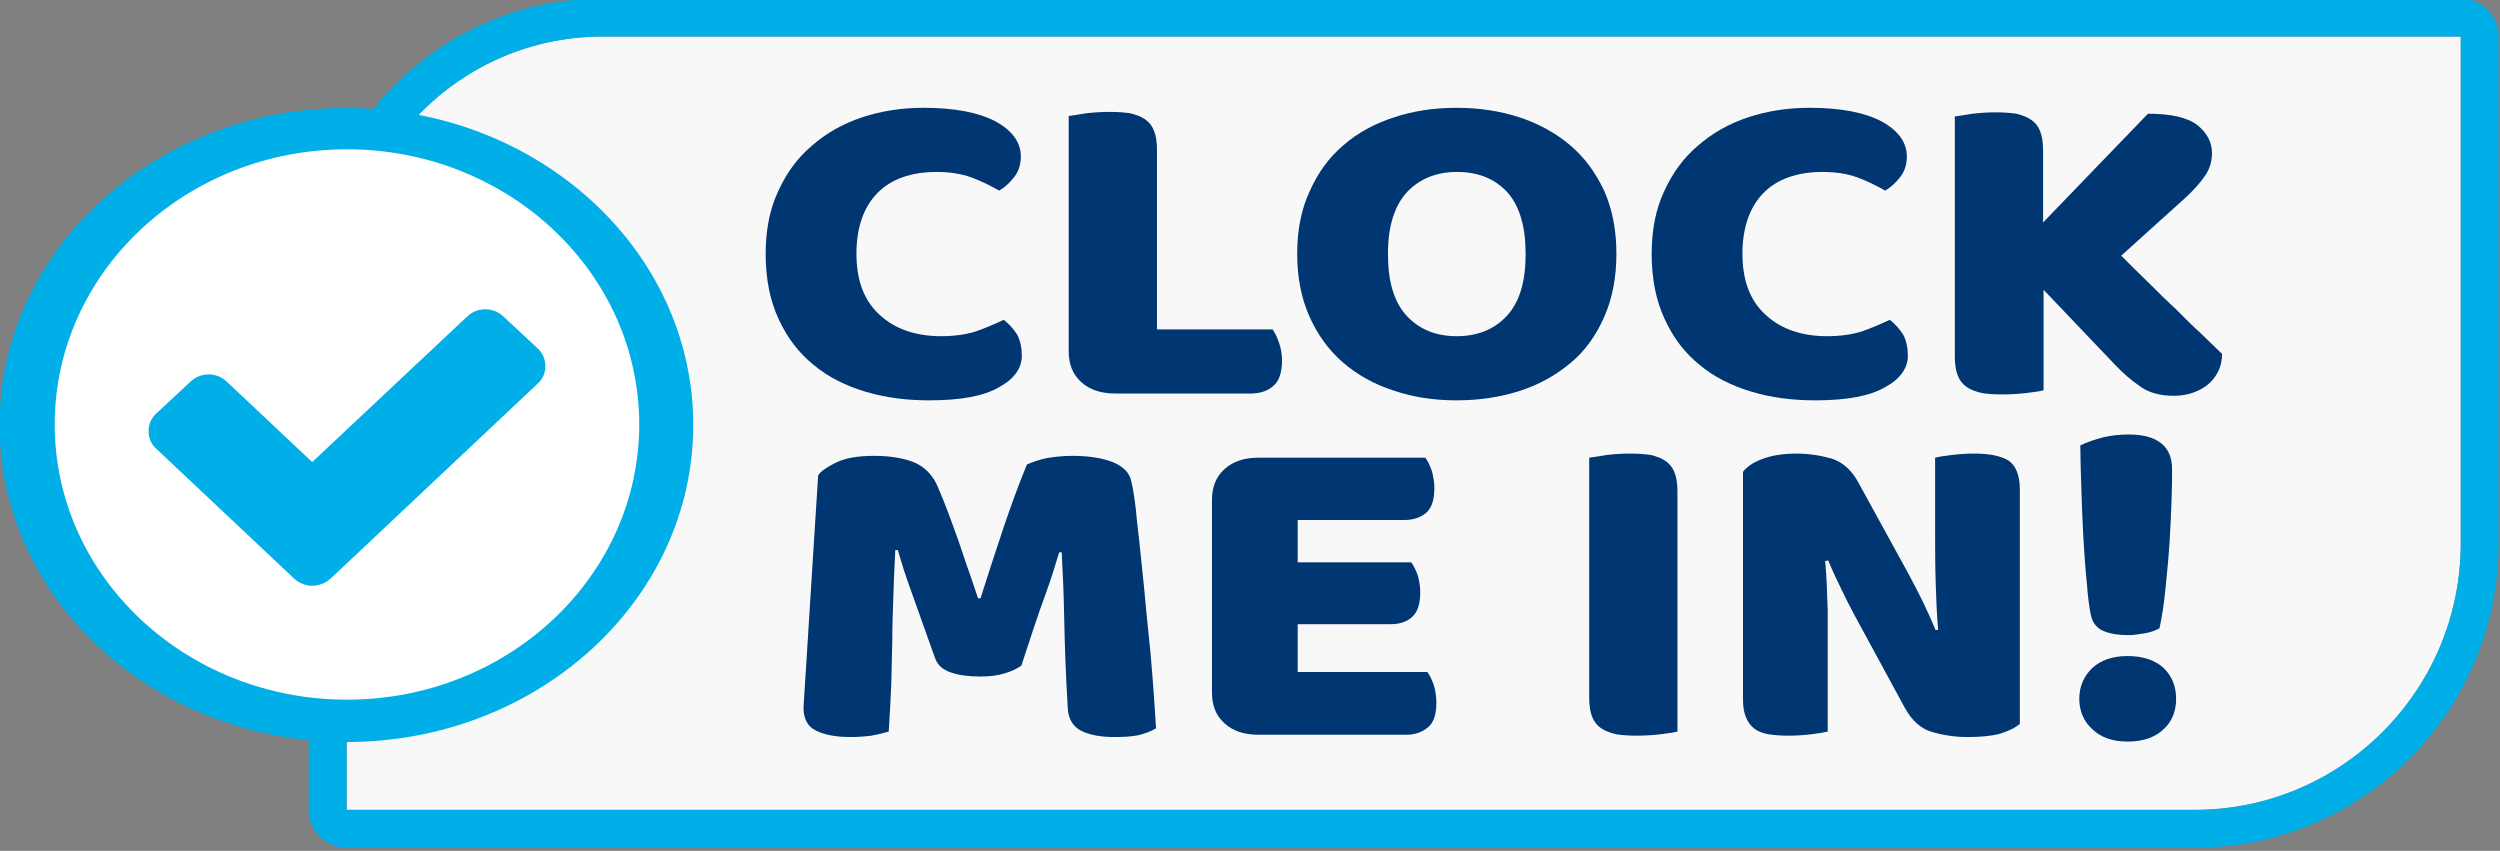 <?xml version="1.0" encoding="UTF-8" standalone="no"?>
<!DOCTYPE svg PUBLIC "-//W3C//DTD SVG 1.1//EN" "http://www.w3.org/Graphics/SVG/1.1/DTD/svg11.dtd">
<svg width="100%" height="100%" viewBox="0 0 1099 374" version="1.1" xmlns="http://www.w3.org/2000/svg" xmlns:xlink="http://www.w3.org/1999/xlink" xml:space="preserve" xmlns:serif="http://www.serif.com/" style="fill-rule:evenodd;clip-rule:evenodd;stroke-linejoin:round;stroke-miterlimit:2;">
    <rect x="0" y="0" width="1099" height="374" fill="#808080" stroke="none"/>
    <g transform="matrix(1,0,0,1,-491.039,-657.047)">
        <g transform="matrix(0.737,0,0,-1.421,346.416,2612.76)">
            <path d="M1664,1208.16C1664,1162.67 1592.86,1125.75 1505.24,1125.75L403,1125.75L403,1285.71C403,1329.47 471.447,1365 555.755,1365L1664,1365L1664,1208.16Z" style="fill:rgb(248,248,248);"/>
            <path d="M1686.6,1208.16L1686.6,1365C1686.6,1371.48 1676.48,1376.73 1664,1376.73L555.755,1376.73C458.972,1376.73 380.396,1335.95 380.396,1285.71L380.396,1125.75C380.396,1119.27 390.516,1114.02 403,1114.02L1505.24,1114.02C1605.34,1114.02 1686.6,1156.2 1686.6,1208.16ZM1664,1208.16C1664,1162.67 1592.86,1125.75 1505.24,1125.75L403,1125.75L403,1285.71C403,1329.47 471.447,1365 555.755,1365L1664,1365L1664,1208.16Z" style="fill:rgb(0,175,231);"/>
        </g>
        <g transform="matrix(0.79,0,0,0.832,-58.991,295.179)">
            <ellipse cx="889" cy="659.5" rx="193" ry="167.5" style="fill:rgb(0,175,231);"/>
        </g>
        <g transform="matrix(4.407,0,0,3.976,-5271.05,-1926.49)">
            <g transform="matrix(50.303,0,0,50.303,1382.1,693.141)">
                <path d="M0.374,-0.484C0.323,-0.484 0.283,-0.468 0.256,-0.437C0.229,-0.406 0.215,-0.361 0.215,-0.304C0.215,-0.246 0.23,-0.201 0.261,-0.17C0.291,-0.139 0.332,-0.123 0.383,-0.123C0.41,-0.123 0.434,-0.127 0.453,-0.134C0.471,-0.141 0.49,-0.15 0.507,-0.159C0.518,-0.15 0.527,-0.138 0.534,-0.126C0.54,-0.113 0.543,-0.097 0.543,-0.08C0.543,-0.053 0.528,-0.029 0.498,-0.011C0.467,0.009 0.421,0.018 0.359,0.018C0.314,0.018 0.272,0.012 0.233,-0.001C0.194,-0.014 0.159,-0.033 0.13,-0.06C0.101,-0.086 0.078,-0.119 0.061,-0.16C0.044,-0.2 0.035,-0.248 0.035,-0.304C0.035,-0.356 0.043,-0.402 0.06,-0.442C0.076,-0.481 0.098,-0.515 0.127,-0.542C0.155,-0.569 0.188,-0.59 0.226,-0.604C0.264,-0.618 0.305,-0.625 0.348,-0.625C0.409,-0.625 0.457,-0.615 0.491,-0.595C0.524,-0.575 0.541,-0.549 0.541,-0.518C0.541,-0.501 0.537,-0.486 0.528,-0.473C0.519,-0.46 0.509,-0.45 0.498,-0.443C0.481,-0.454 0.462,-0.464 0.443,-0.472C0.423,-0.48 0.4,-0.484 0.374,-0.484Z" style="fill:rgb(0,54,114);fill-rule:nonzero;"/>
            </g>
            <g transform="matrix(50.303,0,0,50.303,1410.82,693.141)">
                <path d="M0.158,0.003C0.129,0.003 0.107,-0.005 0.09,-0.022C0.073,-0.039 0.065,-0.061 0.065,-0.09L0.065,-0.607C0.072,-0.608 0.084,-0.61 0.1,-0.613C0.116,-0.615 0.131,-0.616 0.146,-0.616C0.161,-0.616 0.175,-0.615 0.187,-0.613C0.198,-0.61 0.208,-0.606 0.216,-0.6C0.224,-0.594 0.23,-0.586 0.234,-0.575C0.238,-0.564 0.24,-0.55 0.24,-0.533L0.24,-0.138L0.469,-0.138C0.474,-0.131 0.478,-0.121 0.482,-0.109C0.486,-0.096 0.488,-0.083 0.488,-0.07C0.488,-0.043 0.482,-0.024 0.471,-0.014C0.46,-0.003 0.445,0.003 0.426,0.003L0.158,0.003Z" style="fill:rgb(0,54,114);fill-rule:nonzero;"/>
            </g>
            <g transform="matrix(50.303,0,0,50.303,1435.12,693.141)">
                <path d="M0.035,-0.304C0.035,-0.356 0.043,-0.402 0.06,-0.442C0.076,-0.482 0.098,-0.516 0.127,-0.543C0.155,-0.57 0.188,-0.59 0.227,-0.604C0.265,-0.618 0.306,-0.625 0.351,-0.625C0.396,-0.625 0.437,-0.618 0.476,-0.604C0.514,-0.59 0.547,-0.57 0.576,-0.543C0.605,-0.516 0.627,-0.482 0.644,-0.442C0.66,-0.402 0.668,-0.356 0.668,-0.304C0.668,-0.252 0.66,-0.206 0.644,-0.166C0.628,-0.125 0.606,-0.091 0.578,-0.065C0.549,-0.038 0.516,-0.017 0.477,-0.003C0.438,0.011 0.396,0.018 0.351,0.018C0.306,0.018 0.264,0.011 0.225,-0.004C0.186,-0.018 0.153,-0.039 0.125,-0.066C0.097,-0.093 0.075,-0.127 0.059,-0.167C0.043,-0.207 0.035,-0.253 0.035,-0.304ZM0.215,-0.304C0.215,-0.243 0.227,-0.198 0.252,-0.168C0.277,-0.138 0.31,-0.123 0.351,-0.123C0.393,-0.123 0.426,-0.138 0.451,-0.168C0.476,-0.198 0.488,-0.243 0.488,-0.304C0.488,-0.364 0.476,-0.409 0.452,-0.439C0.427,-0.469 0.394,-0.484 0.352,-0.484C0.311,-0.484 0.278,-0.469 0.253,-0.44C0.228,-0.41 0.215,-0.365 0.215,-0.304Z" style="fill:rgb(0,54,114);fill-rule:nonzero;"/>
            </g>
            <g transform="matrix(50.303,0,0,50.303,1470.48,693.141)">
                <path d="M0.374,-0.484C0.323,-0.484 0.283,-0.468 0.256,-0.437C0.229,-0.406 0.215,-0.361 0.215,-0.304C0.215,-0.246 0.23,-0.201 0.261,-0.17C0.291,-0.139 0.332,-0.123 0.383,-0.123C0.41,-0.123 0.434,-0.127 0.453,-0.134C0.471,-0.141 0.49,-0.15 0.507,-0.159C0.518,-0.15 0.527,-0.138 0.534,-0.126C0.54,-0.113 0.543,-0.097 0.543,-0.08C0.543,-0.053 0.528,-0.029 0.498,-0.011C0.467,0.009 0.421,0.018 0.359,0.018C0.314,0.018 0.272,0.012 0.233,-0.001C0.194,-0.014 0.159,-0.033 0.13,-0.06C0.101,-0.086 0.078,-0.119 0.061,-0.16C0.044,-0.2 0.035,-0.248 0.035,-0.304C0.035,-0.356 0.043,-0.402 0.06,-0.442C0.076,-0.481 0.098,-0.515 0.127,-0.542C0.155,-0.569 0.188,-0.59 0.226,-0.604C0.264,-0.618 0.305,-0.625 0.348,-0.625C0.409,-0.625 0.457,-0.615 0.491,-0.595C0.524,-0.575 0.541,-0.549 0.541,-0.518C0.541,-0.501 0.537,-0.486 0.528,-0.473C0.519,-0.46 0.509,-0.45 0.498,-0.443C0.481,-0.454 0.462,-0.464 0.443,-0.472C0.423,-0.48 0.4,-0.484 0.374,-0.484Z" style="fill:rgb(0,54,114);fill-rule:nonzero;"/>
            </g>
            <g transform="matrix(50.303,0,0,50.303,1499.21,693.141)">
                <path d="M0.241,-0.225L0.241,-0.004C0.234,-0.002 0.222,0 0.206,0.002C0.19,0.004 0.174,0.005 0.159,0.005C0.144,0.005 0.13,0.004 0.119,0.002C0.107,-0.001 0.097,-0.005 0.089,-0.011C0.081,-0.017 0.075,-0.025 0.071,-0.036C0.067,-0.047 0.065,-0.061 0.065,-0.078L0.065,-0.606C0.072,-0.607 0.084,-0.609 0.1,-0.612C0.116,-0.614 0.131,-0.615 0.146,-0.615C0.161,-0.615 0.175,-0.614 0.187,-0.612C0.198,-0.609 0.208,-0.605 0.216,-0.599C0.224,-0.593 0.23,-0.585 0.234,-0.574C0.238,-0.563 0.24,-0.549 0.24,-0.532L0.24,-0.373L0.448,-0.612C0.493,-0.612 0.526,-0.604 0.546,-0.587C0.565,-0.57 0.575,-0.549 0.575,-0.526C0.575,-0.509 0.571,-0.492 0.562,-0.477C0.553,-0.462 0.539,-0.444 0.52,-0.425L0.395,-0.3C0.412,-0.281 0.429,-0.262 0.448,-0.242C0.466,-0.222 0.484,-0.202 0.502,-0.184C0.519,-0.165 0.536,-0.146 0.553,-0.129C0.569,-0.112 0.583,-0.097 0.595,-0.084C0.595,-0.069 0.592,-0.056 0.587,-0.045C0.582,-0.034 0.575,-0.024 0.566,-0.016C0.557,-0.008 0.546,-0.002 0.535,0.002C0.524,0.006 0.512,0.008 0.499,0.008C0.472,0.008 0.449,0.001 0.432,-0.013C0.415,-0.026 0.398,-0.042 0.382,-0.061L0.241,-0.225Z" style="fill:rgb(0,54,114);fill-rule:nonzero;"/>
            </g>
            <g transform="matrix(50.303,0,0,50.303,1385.02,730.869)">
                <path d="M0.484,-0.149C0.475,-0.142 0.464,-0.136 0.451,-0.132C0.437,-0.127 0.421,-0.125 0.403,-0.125C0.379,-0.125 0.359,-0.128 0.344,-0.134C0.328,-0.14 0.318,-0.15 0.313,-0.165C0.294,-0.224 0.279,-0.271 0.267,-0.308C0.255,-0.344 0.246,-0.376 0.239,-0.403L0.234,-0.403C0.232,-0.364 0.231,-0.328 0.23,-0.296C0.229,-0.263 0.228,-0.232 0.228,-0.201C0.227,-0.17 0.227,-0.139 0.226,-0.108C0.225,-0.077 0.223,-0.042 0.221,-0.004C0.212,-0.001 0.201,0.002 0.187,0.005C0.173,0.007 0.159,0.008 0.145,0.008C0.116,0.008 0.093,0.003 0.077,-0.006C0.06,-0.015 0.052,-0.032 0.052,-0.057L0.081,-0.567C0.086,-0.576 0.098,-0.585 0.116,-0.595C0.134,-0.605 0.159,-0.61 0.192,-0.61C0.227,-0.61 0.255,-0.604 0.275,-0.594C0.295,-0.583 0.31,-0.565 0.319,-0.54C0.325,-0.524 0.332,-0.506 0.339,-0.485C0.346,-0.464 0.353,-0.443 0.36,-0.421C0.367,-0.399 0.373,-0.377 0.38,-0.356C0.387,-0.334 0.393,-0.314 0.398,-0.297L0.403,-0.297C0.419,-0.353 0.435,-0.407 0.451,-0.46C0.467,-0.512 0.482,-0.556 0.495,-0.591C0.505,-0.596 0.518,-0.601 0.534,-0.605C0.549,-0.608 0.567,-0.61 0.586,-0.61C0.619,-0.61 0.645,-0.605 0.666,-0.596C0.687,-0.586 0.699,-0.572 0.702,-0.554C0.705,-0.541 0.708,-0.52 0.711,-0.493C0.713,-0.465 0.717,-0.434 0.72,-0.399C0.723,-0.364 0.727,-0.328 0.73,-0.289C0.733,-0.25 0.737,-0.213 0.74,-0.178C0.743,-0.142 0.745,-0.109 0.747,-0.08C0.749,-0.05 0.75,-0.027 0.751,-0.011C0.74,-0.004 0.728,0.001 0.716,0.004C0.703,0.007 0.687,0.008 0.668,0.008C0.643,0.008 0.621,0.004 0.604,-0.005C0.587,-0.014 0.577,-0.031 0.576,-0.056C0.572,-0.129 0.57,-0.194 0.569,-0.252C0.568,-0.31 0.566,-0.359 0.564,-0.398L0.559,-0.398C0.552,-0.372 0.543,-0.339 0.53,-0.3C0.517,-0.261 0.502,-0.21 0.484,-0.149Z" style="fill:rgb(0,54,114);fill-rule:nonzero;"/>
            </g>
            <g transform="matrix(50.303,0,0,50.303,1425.11,730.869)">
                <path d="M0.065,-0.513C0.065,-0.542 0.073,-0.564 0.09,-0.581C0.107,-0.598 0.129,-0.606 0.158,-0.606L0.488,-0.606C0.493,-0.599 0.497,-0.589 0.501,-0.577C0.504,-0.565 0.506,-0.552 0.506,-0.539C0.506,-0.514 0.501,-0.496 0.49,-0.485C0.478,-0.474 0.464,-0.469 0.446,-0.469L0.235,-0.469L0.235,-0.376L0.46,-0.376C0.465,-0.369 0.469,-0.359 0.473,-0.348C0.476,-0.336 0.478,-0.323 0.478,-0.31C0.478,-0.285 0.473,-0.267 0.462,-0.256C0.451,-0.245 0.437,-0.24 0.419,-0.24L0.235,-0.24L0.235,-0.135L0.492,-0.135C0.497,-0.128 0.501,-0.118 0.505,-0.106C0.508,-0.094 0.51,-0.081 0.51,-0.068C0.51,-0.043 0.505,-0.024 0.494,-0.014C0.483,-0.003 0.468,0.003 0.45,0.003L0.158,0.003C0.129,0.003 0.107,-0.005 0.09,-0.022C0.073,-0.039 0.065,-0.061 0.065,-0.09L0.065,-0.513Z" style="fill:rgb(0,54,114);fill-rule:nonzero;"/>
            </g>
            <g transform="matrix(50.303,0,0,50.303,1462.74,730.869)">
                <path d="M0.24,-0.004C0.233,-0.002 0.221,0 0.206,0.002C0.19,0.004 0.174,0.005 0.159,0.005C0.144,0.005 0.13,0.004 0.119,0.002C0.107,-0.001 0.097,-0.005 0.089,-0.011C0.081,-0.017 0.075,-0.025 0.071,-0.036C0.067,-0.047 0.065,-0.061 0.065,-0.078L0.065,-0.606C0.072,-0.607 0.084,-0.609 0.1,-0.612C0.116,-0.614 0.131,-0.615 0.146,-0.615C0.161,-0.615 0.175,-0.614 0.187,-0.612C0.198,-0.609 0.208,-0.605 0.216,-0.599C0.224,-0.593 0.23,-0.585 0.234,-0.574C0.238,-0.563 0.24,-0.549 0.24,-0.532L0.24,-0.004Z" style="fill:rgb(0,54,114);fill-rule:nonzero;"/>
            </g>
            <g transform="matrix(50.303,0,0,50.303,1478.08,730.869)">
                <path d="M0.614,-0.021C0.605,-0.012 0.591,-0.005 0.574,0.001C0.556,0.006 0.535,0.008 0.51,0.008C0.485,0.008 0.462,0.004 0.44,-0.003C0.418,-0.01 0.4,-0.028 0.386,-0.056L0.287,-0.258C0.277,-0.279 0.268,-0.298 0.26,-0.317C0.252,-0.335 0.243,-0.356 0.234,-0.38L0.228,-0.379C0.231,-0.343 0.232,-0.306 0.233,-0.269C0.233,-0.232 0.233,-0.195 0.233,-0.159L0.233,-0.004C0.226,-0.002 0.215,0 0.2,0.002C0.185,0.004 0.17,0.005 0.155,0.005C0.14,0.005 0.127,0.004 0.116,0.002C0.105,0 0.095,-0.004 0.088,-0.01C0.081,-0.016 0.075,-0.024 0.071,-0.035C0.067,-0.045 0.065,-0.058 0.065,-0.075L0.065,-0.575C0.074,-0.588 0.089,-0.598 0.108,-0.605C0.127,-0.612 0.148,-0.615 0.17,-0.615C0.195,-0.615 0.218,-0.611 0.241,-0.604C0.263,-0.596 0.281,-0.578 0.294,-0.551L0.394,-0.349C0.404,-0.328 0.413,-0.309 0.421,-0.291C0.429,-0.272 0.438,-0.251 0.447,-0.227L0.452,-0.228C0.449,-0.264 0.448,-0.3 0.447,-0.336C0.446,-0.372 0.446,-0.408 0.446,-0.444L0.446,-0.606C0.453,-0.608 0.464,-0.61 0.48,-0.612C0.495,-0.614 0.509,-0.615 0.524,-0.615C0.553,-0.615 0.576,-0.61 0.591,-0.6C0.606,-0.589 0.614,-0.568 0.614,-0.535L0.614,-0.021Z" style="fill:rgb(0,54,114);fill-rule:nonzero;"/>
            </g>
            <g transform="matrix(50.303,0,0,50.303,1512.23,730.869)">
                <path d="M0.237,-0.58C0.237,-0.565 0.237,-0.543 0.236,-0.514C0.235,-0.485 0.234,-0.453 0.232,-0.42C0.23,-0.386 0.227,-0.352 0.224,-0.319C0.221,-0.285 0.217,-0.256 0.212,-0.231C0.209,-0.229 0.205,-0.227 0.2,-0.225C0.195,-0.223 0.189,-0.221 0.183,-0.22C0.177,-0.219 0.171,-0.218 0.165,-0.217C0.159,-0.216 0.154,-0.216 0.149,-0.216C0.13,-0.216 0.114,-0.219 0.101,-0.225C0.088,-0.231 0.079,-0.243 0.076,-0.26C0.073,-0.275 0.07,-0.299 0.068,-0.33C0.065,-0.361 0.063,-0.395 0.061,-0.432C0.059,-0.469 0.058,-0.505 0.057,-0.541C0.056,-0.577 0.055,-0.608 0.055,-0.633C0.068,-0.64 0.084,-0.646 0.101,-0.651C0.118,-0.655 0.134,-0.657 0.151,-0.657C0.178,-0.657 0.2,-0.651 0.215,-0.638C0.23,-0.625 0.237,-0.606 0.237,-0.58ZM0.053,-0.076C0.053,-0.103 0.062,-0.126 0.079,-0.144C0.096,-0.161 0.119,-0.17 0.149,-0.17C0.179,-0.17 0.203,-0.161 0.22,-0.144C0.237,-0.126 0.245,-0.103 0.245,-0.076C0.245,-0.049 0.237,-0.026 0.22,-0.009C0.203,0.009 0.179,0.018 0.149,0.018C0.119,0.018 0.096,0.009 0.079,-0.009C0.062,-0.026 0.053,-0.049 0.053,-0.076Z" style="fill:rgb(0,54,114);fill-rule:nonzero;"/>
            </g>
        </g>
        <g id="check-circle" transform="matrix(10.751,0,0,10.123,514.554,701.926)">
            <path d="M20.062,11.469C20.062,11.203 19.968,10.938 19.781,10.75L18.359,9.344C18.172,9.157 17.921,9.047 17.656,9.047C17.391,9.047 17.14,9.156 16.953,9.344L10.578,15.703L7.047,12.172C6.86,11.985 6.609,11.875 6.344,11.875C6.079,11.875 5.828,11.984 5.641,12.172L4.219,13.578C4.032,13.765 3.938,14.031 3.938,14.297C3.938,14.563 4.032,14.813 4.219,15L9.875,20.656C10.062,20.843 10.328,20.953 10.578,20.953C10.844,20.953 11.109,20.844 11.297,20.656L19.781,12.172C19.968,11.985 20.062,11.734 20.062,11.469ZM24,14C24,20.625 18.625,26 12,26C5.375,26 0,20.625 0,14C0,7.375 5.375,2 12,2C18.625,2 24,7.375 24,14Z" style="fill:white;fill-rule:nonzero;stroke:rgb(0,175,231);stroke-width:0.1px;"/>
        </g>
    </g>
</svg>
